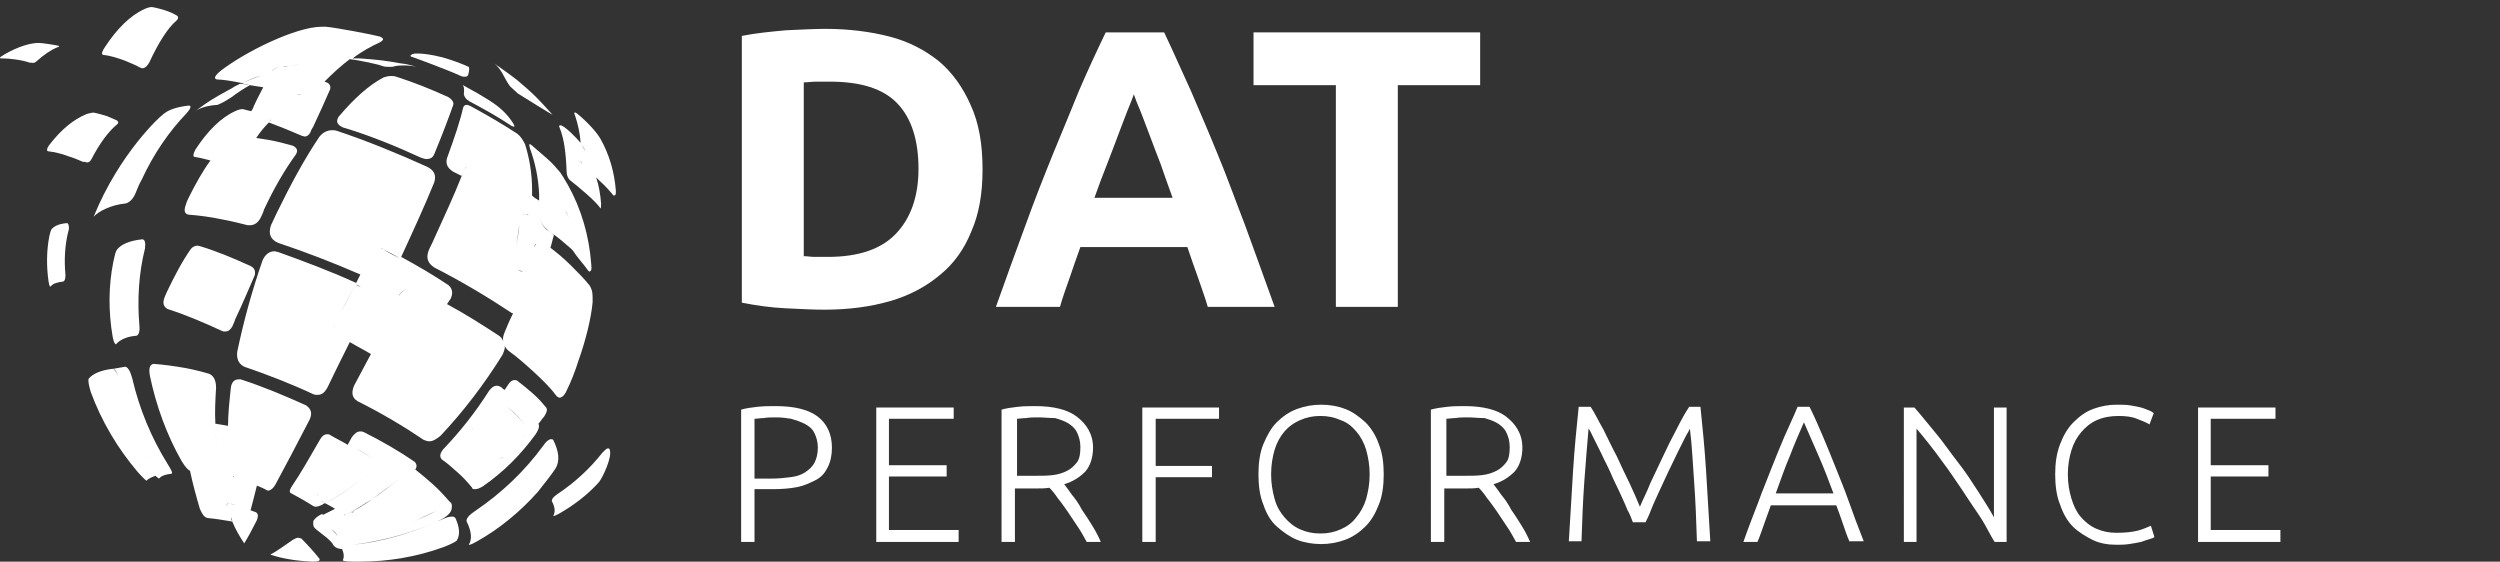 <?xml version="1.0" encoding="utf-8"?>
<!-- Generator: Adobe Illustrator 21.1.0, SVG Export Plug-In . SVG Version: 6.00 Build 0)  -->
<svg version="1.1" id="Layer_1" xmlns="http://www.w3.org/2000/svg" xmlns:xlink="http://www.w3.org/1999/xlink" x="0px" y="0px"
	 viewBox="0 0 355.2 79.8" style="enable-background:new 0 0 355.2 79.8;" xml:space="preserve">
<rect x="0" y="0" width="355.2" height="79.8" fill="#333333" stroke="none"/>
<style type="text/css">
	.st0{fill:#FFFFFF;}
</style>
<g>
	<path class="st0" d="M72.5,12.3l1.1,1c0.8,0.5,4.8,3,4.9,3c-1.8-2-2.6-2.9-5-4.9c-1.4-1.1-2.9-2.1-3.3-2.4
		C71.3,9.8,71.7,11.3,72.5,12.3z"/>
	<path class="st0" d="M66.7,14.4c2.1,1.1,4.2,2.3,6,3.5c0.1,0,0.2,0.1,0.3,0.1c0,0,0.1,0,0.1-0.1l-0.2-0.4c-0.7-1.1-1.6-2-2.6-2.7
		c0,0-1-0.8-4.7-2.8c0.3,0.1,0.4,0.6,0.3,1.4C66,13.8,66.2,14.1,66.7,14.4z"/>
	<path class="st0" d="M58.6,8.1c0,0,4.7,1.7,6.9,2.7c0.2,0.1,0.4,0.1,0.6,0.1c0.2,0,0.3-0.1,0.4-0.2c0.2-0.7,0.2-1.1,0.1-1.2
		c-0.2-0.1-1.6-0.7-2.9-1.1c-0.8-0.3-3-0.8-4.4-0.8c-0.3,0-0.5,0-0.7,0.1C58.1,7.9,58.4,8.1,58.6,8.1z"/>
	<path class="st0" d="M83.6,38.5l0.2,0.1c0.2-0.2,0.3-0.2,0.2-1.1c-0.3-4-1.4-7.8-3.3-11.2c-0.5-0.9-0.9-1.5-1.1-1.8
		c-0.5-0.6-1.1-1.3-1.9-2c-0.7-0.6-1.4-1.2-2.2-1.9c-0.1-0.1-0.2-0.1-0.2-0.1c0,0-0.1,0-0.1,0c0,0.2,0,0.2,0.1,0.6
		c0.7,1.9,1.2,4.1,1.3,6.5l0,0c0,0.3,0,0.6,0,0.9c0.5,0.3,1,0.7,1.5,1c0.6,0.5,0.9,1.1,0.9,1.8c0-0.7-0.3-1.3-0.9-1.8
		c-0.5-0.3-1-0.7-1.5-1c-0.3-0.2-0.7-0.4-1-0.7c0,0,0,0,0,0c-0.2-0.1-0.5-0.3-0.7-0.4c0.2,0.1,0.5,0.3,0.7,0.4c0-0.3,0-0.5,0-0.8
		l0,0c0-2.4-0.4-4.6-1-6.5c-0.3-0.6-0.6-1.1-1.1-1.5c-2-1.3-4.2-2.6-6.6-3.9c-0.2-0.1-0.4-0.2-0.6-0.2c-0.2,0-0.4,0.1-0.5,0.4
		c-0.4,1.8-1.2,4.2-2.3,7.2c-0.2,0.8,0.1,1.4,0.9,1.9c0.4,0.2,0.8,0.4,1.2,0.6c0-0.1,0.1-0.2,0.1-0.2c0,0.1-0.1,0.2-0.1,0.2
		c2.3,1.2,4.5,2.5,6.6,3.8c-2.1-1.3-4.3-2.6-6.6-3.8c-1.1,2.8-2.5,5.8-4,9.1c-0.2,0.5-0.5,1-0.7,1.5c-0.4,1.1-0.1,1.8,0.8,2.4
		c3.9,2,7.6,4.2,10.9,6.4c0.1,0.1,0.2,0.1,0.3,0.1c0.1-0.3,0.2-0.5,0.3-0.8c-0.1,0.3-0.2,0.5-0.3,0.8l0,0c-0.4,0.8-0.8,1.7-1.2,2.7
		c-0.2,0.5-0.3,0.9-0.2,1.3c0,0.1,0,0.2,0.1,0.3c0-0.1,0-0.2-0.1-0.3c-0.1-0.3-0.3-0.6-0.6-0.8c-2.3-1.5-4.8-3.1-7.4-4.5
		c0.2-0.2,0.3-0.5,0.5-0.7c0.4-0.8,0.3-1.5-0.3-2c-2.1-1.4-4.3-2.7-6.7-4c1.8-3.9,3.4-7.4,4.7-10.6c0.3-1,0-1.7-1-2.2
		c-4.2-1.9-8.6-3.7-12.8-5.1c-0.3-0.1-0.5-0.1-0.7-0.1c-0.7,0-1.3,0.3-1.8,0.9c-2.1,3.1-4.1,6.8-6.1,10.9c-0.3,0.6-0.5,1.1-0.8,1.7
		c-0.4,1.2-0.1,2,1,2.5c3.9,1.3,7.8,2.8,11.7,4.5l0,0c0,0,0,0,0,0l0,0c0,0,0,0,0,0c0.6,0.3,1.1,0.5,1.7,0.8
		c-0.6-0.3-1.1-0.5-1.7-0.8c-0.2,0.4-0.4,0.8-0.6,1.2l0,0c-1,2-2,3.9-3,5.7c-0.3,0.8-0.2,1.3,0.4,1.7c-0.6-0.4-0.7-1-0.4-1.7
		c1-1.8,2-3.8,3-5.7c-3.7-1.7-7.5-3.1-11.1-4.4c-0.2,0-0.3-0.1-0.5-0.1c-0.7,0-1.3,0.4-1.7,1.3c-1.5,4.3-2.7,8.7-3.6,13
		c-0.1,1,0.2,1.7,1,2.1c3.2,1.1,6.6,2.4,9.8,3.9c0.2,0.1,0.4,0.1,0.6,0.1c0.6,0,1-0.3,1.4-1c1-2.1,2.1-4.3,3.2-6.5
		c1,0.6,2,1.1,3,1.7c0,0,0,0,0,0c0.3,0.2,0.5,0.3,0.8,0.5c-0.3-0.2-0.5-0.3-0.8-0.5c-0.8,1.5-1.6,3-2.4,4.5c-0.4,1-0.3,1.7,0.5,2.2
		c3.4,1.7,6.6,3.6,9.4,5.5c0.3,0.1,0.5,0.2,0.8,0.2c0.5,0,1-0.3,1.6-0.8c3.2-3.4,6.2-7.3,8.8-11.5c0.2-0.5,0.4-0.9,0.3-1.3
		c0.1,0.3,0.3,0.5,0.5,0.7c1.4,1,2.6,2.1,3.7,3.1c1.3,1.2,2.4,2.3,3.2,3.4c0.1,0.1,0.3,0.2,0.4,0.2c0.3,0,0.7-0.3,1-1
		c0.6-1.2,1.2-2.7,1.7-4.3c-0.2-0.2-0.4-0.3-0.5-0.4c0.1,0.1,0.3,0.3,0.5,0.4c1-2.8,1.8-6,2-8.3c0-0.6,0-1.2-0.1-1.6l0,0
		c-0.1-0.3-0.2-0.5-0.3-0.7c-0.7-0.9-1.7-1.9-2.7-2.9c-0.1,0.5-0.2,1.1-0.3,1.6c0.1-0.5,0.2-1.1,0.3-1.6c-1-1-2.1-1.9-2.9-2.5
		c-0.2,0.8-0.5,1.6-0.8,2.5c0.3-0.8,0.6-1.6,0.8-2.5c0.2-0.6,0.3-1.2,0.5-1.8c-0.4-0.3-0.7-0.6-1.1-0.8c-0.6-0.6-0.9-1.3-0.9-2.2
		c0,0.9,0.3,1.6,1,2.2c0.4,0.3,0.7,0.6,1.1,0.8c0.8,0.6,1.6,1.3,2.3,1.9c0.1,0.1,0.2,0.2,0.3,0.3v0C82.1,36.7,83,37.6,83.6,38.5z
		 M53.9,40.3c0.4,0,0.7-0.1,1.1-0.4C54.6,40.2,54.3,40.3,53.9,40.3c-0.2,0-0.5,0-0.7-0.1C53.4,40.3,53.7,40.3,53.9,40.3z M56.8,36.7
		L56.8,36.7c-0.8-0.4-1.6-0.8-2.4-1.3c-0.1,0-0.2-0.1-0.3-0.1c0.1,0,0.2,0,0.3,0.1C55.2,35.8,56,36.2,56.8,36.7z M52.1,43.2
		c0.4-1.1,0.1-1.8-0.8-2.4c-0.3-0.1-0.5-0.2-0.8-0.4c0.3,0.1,0.5,0.2,0.8,0.4C52.2,41.4,52.5,42.1,52.1,43.2z M56.6,42.1
		c0.4-0.7,1-1.1,1.7-1.1c0.1,0,0.3,0,0.4,0c-0.1,0-0.3,0-0.4,0C57.6,41,57.1,41.4,56.6,42.1c-0.6,1.3-1.2,2.5-1.9,3.7
		C55.4,44.6,56,43.4,56.6,42.1z M55.7,52.3c-0.2,0-0.4-0.1-0.6-0.1l0,0C55.3,52.2,55.5,52.3,55.7,52.3c0.4,0,0.8-0.2,1.2-0.6
		c0.4-0.4,0.8-0.9,1.2-1.4c-0.4,0.5-0.8,0.9-1.2,1.4C56.5,52.1,56.1,52.3,55.7,52.3z M81,49.7c-0.1,0.5,0.1,0.8,0.4,1.2c0,0,0,0,0,0
		C81.1,50.5,80.9,50.1,81,49.7z M75.8,35.3c0.1-0.3,0.2-0.6,0.4-0.7C76.1,34.8,75.9,35,75.8,35.3c-0.2,0.8-0.4,1.6-0.6,2.5
		C75.5,37,75.7,36.2,75.8,35.3z M73.6,38.3c0.2,0.1,0.4,0.2,0.7,0.3C74.1,38.6,73.8,38.5,73.6,38.3c-0.3-0.2-0.5-0.4-0.6-0.7
		C73.1,38,73.3,38.2,73.6,38.3z M73.1,36.1c0-0.2,0.1-0.4,0.1-0.6c0.3-1.2,0.4-2.4,0.6-3.6c-0.1,1.2-0.3,2.3-0.6,3.6
		C73.2,35.7,73.1,35.9,73.1,36.1z M74.1,30.3c0.2,0.1,0.5,0.2,0.6,0.2c0.1,0,0.3-0.1,0.4-0.1c-0.1,0.1-0.2,0.1-0.4,0.1
		C74.5,30.5,74.3,30.4,74.1,30.3L74.1,30.3z M74.1,27.1L74.1,27.1L74.1,27.1c0,0.1-0.1,0.3-0.1,0.4C74,27.4,74.1,27.2,74.1,27.1
		c-0.8-0.5-1.6-1-2.5-1.4C72.5,26.1,73.3,26.6,74.1,27.1z M66,24c0.1-0.1,0.2-0.3,0.3-0.4C66.2,23.8,66.1,23.9,66,24z M74,30.2
		L74,30.2C74,30.3,74,30.3,74,30.2C74,30.3,74,30.3,74,30.2C74,30.2,74,30.2,74,30.2L74,30.2z M73.2,44.9
		C73.2,44.9,73.2,44.9,73.2,44.9L73.2,44.9C73.2,44.9,73.2,44.9,73.2,44.9z M73.7,44.8c0.3-0.1,0.6-0.4,0.8-0.8
		c0.2-0.4,0.4-0.9,0.6-1.3c-0.2,0.4-0.4,0.9-0.6,1.3C74.3,44.3,74,44.6,73.7,44.8z M78.6,41.1c0.3,0.2,0.6,0.4,0.8,0.6
		C79.2,41.5,78.9,41.3,78.6,41.1z M76.8,34.5c-0.1,0-0.2,0-0.2,0l0,0C76.7,34.5,76.7,34.5,76.8,34.5z M76.4,34.5
		C76.4,34.5,76.4,34.5,76.4,34.5C76.4,34.5,76.4,34.5,76.4,34.5z M80.3,30c-0.6-0.5-1.3-1-2.1-1.5C79,29.1,79.7,29.6,80.3,30
		c0.2,0.2,0.4,0.6,0.5,1C80.7,30.6,80.5,30.3,80.3,30z M80.8,31.1C80.8,31.1,80.8,31.1,80.8,31.1C80.8,31.1,80.8,31.1,80.8,31.1z
		 M81,33c0,0.5,0,0.9,0,1.4C81.1,33.9,81.1,33.4,81,33z"/>
	<path class="st0" d="M87.5,27.1c-0.2-2.6-0.9-5.1-2.2-7.4c-0.8-1.4-2.9-3.3-3.5-3.7C81.8,16,81.8,16,81.7,16c0,0,0,0-0.1,0
		c0,0.2,0,0.2,0.1,0.4c0.4,1.2,0.7,2.5,0.8,3.9c0,0.3,0,0.7,0,1.1c0-0.4,0-0.7,0-1.1c-0.5-0.6-2.3-2.5-2.9-2.5c0,0,0,0,0,0
		c-0.6,0.1,0.7,0.4,0.9,6.5c0,0.6,0.2,1.1,0.6,1.4c0.8,0.6,3.7,3,4.2,3.9c0,0,0,0,0,0c0.1,0,0.1-0.3,0.1-0.7
		c-0.1-1.3-0.3-2.5-0.7-3.7c-0.4-1.3-0.9-2.5-1.5-3.7c-0.3-0.5-0.5-0.8-0.6-1c0.1,0.2,0.4,0.5,0.6,1c0.6,1.2,1.1,2.4,1.5,3.7
		c0.2,0.2,0.3,0.3,0.5,0.5c0.8,0.7,1.4,1.4,1.9,2l0.1,0.1C87.5,27.7,87.5,27.7,87.5,27.1z M82.7,23.4c-0.1-0.2-0.2-0.4-0.2-0.6
		C82.6,23,82.6,23.2,82.7,23.4z M82.5,21.7c0,0.3,0,0.5,0,0.8c0,0,0,0,0,0C82.5,22.2,82.5,21.9,82.5,21.7z"/>
	<path class="st0" d="M59.8,22.4c0.3,0.1,0.6,0.2,0.8,0.2c0.5,0,0.9-0.2,1.1-0.7c1.2-2.9,2.1-5.3,2.7-7c0.1-0.4-0.2-0.8-0.7-1.1
		c-2.4-1.1-4.9-2.1-7.4-2.9c-0.3-0.1-0.5-0.1-0.8-0.1c-0.3,0-0.7,0.1-1,0.2c-2.1,1.1-4.2,3-6.4,5.6c-0.4,0.7-0.2,1.1,0.6,1.5
		C52.4,19.2,56.1,20.7,59.8,22.4z"/>
	<path class="st0" d="M67.1,69.4c0.1,0.1,0.2,0.1,0.4,0.1c0.3,0,0.6-0.1,1.1-0.4c2.9-2,5.4-4.5,7.5-7.4c0.4-0.6,0.6-1.1,0.4-1.5
		c-0.6,0.7-1.2,1.4-1.8,2c0.6-0.6,1.2-1.3,1.8-2c0.3-0.3,0.5-0.7,0.8-1c0.4-0.6,0.5-1,0.3-1.3c-0.5-0.6-1.1-1.3-1.9-2
		c-0.7-0.6-1.4-1.2-2.2-1.8c-0.1-0.1-0.3-0.1-0.4-0.1c-0.3,0-0.6,0.2-0.8,0.5c-0.2,0.3-0.4,0.6-0.6,0.9c0.4,0.3,0.8,0.7,1.2,1
		c-0.4-0.3-0.8-0.7-1.2-1c-0.3,0.4-0.6,0.8-0.9,1.2c-1.1,1.5-2.3,2.9-3.6,4.2c0,0.1-0.1,0.1-0.1,0.1c0,0,0.1-0.1,0.1-0.1
		c1.3-1.3,2.5-2.7,3.6-4.2c-0.2-0.2-0.4-0.3-0.6-0.5c0.2,0.2,0.4,0.3,0.6,0.5c0.3-0.4,0.6-0.8,0.9-1.2c-0.2-0.1-0.3-0.2-0.5-0.4
		c-0.2-0.1-0.4-0.2-0.6-0.2c-0.4,0-0.7,0.2-1.1,0.7c0,0,0,0,0,0c0,0,0,0,0,0c-1.9,3-4.1,5.8-6.5,8.3c-0.5,0.6-0.6,1.1-0.2,1.5
		c0.9,0.6,1.6,1.3,2.3,1.9c0.8,0.7,1.4,1.4,1.9,2C67.1,69.3,67.1,69.3,67.1,69.4z M74.6,60.4c0.2,0.4,0.1,1-0.4,1.7
		C74.7,61.4,74.9,60.8,74.6,60.4c-0.6-0.8-1.5-1.7-2.5-2.6C73.2,58.7,74,59.6,74.6,60.4z M71.6,64.9c-0.3,0.2-0.6,0.3-0.8,0.3
		C71,65.2,71.2,65.1,71.6,64.9z M66.9,61.7c0,0.1,0.1,0.2,0.2,0.2C67,61.9,67,61.8,66.9,61.7z"/>
	<path class="st0" d="M78.6,62.5c-0.1-0.1-0.2-0.1-0.3-0.1c-0.3,0-0.7,0.3-1.1,0.9c-2.7,3.7-6,6.8-9.7,9.3c-0.9,0.6-1.3,1.1-1.2,1.5
		c0.7,1.4,0.8,2.5,0.3,3.3c0,0,0.1,0,0.1,0c0.1,0,0.4-0.1,1.1-0.5c3.2-1.8,6.1-4.2,8.6-7c0.7-0.9,2-2.5,2.5-3.3
		C79.6,65.5,79.4,64.1,78.6,62.5z"/>
	<path class="st0" d="M86.4,63.7c-0.2,0-0.4,0.2-0.8,0.6c-1.8,2.3-4,4.3-6.4,5.9c-0.6,0.4-0.8,0.7-0.8,1c0.5,0.9,0.5,1.6,0.2,2.1
		c0,0,0.1,0,0.1,0c0.1,0,0.3-0.1,0.7-0.3c2.1-1.2,4.1-2.7,5.7-4.5c0.5-0.6,2-3.7,1.5-4.7C86.5,63.7,86.4,63.7,86.4,63.7z"/>
	<path class="st0" d="M14.7,7.8c0.9,0.1,1.9,0.4,3,0.8c0.7,0.3,1.5,0.6,2.2,1c0.1,0,0.2,0.1,0.3,0.1c0.4,0,0.7-0.3,1-0.8
		c1.3-2.8,2.6-4.9,3.9-6c0.4-0.4,0.1-0.7,0-0.7C24,1.5,22.2,1.1,21.6,1c0,0,0,0,0,0c-0.3,0-0.7,0.1-1.1,0.3c-2,0.9-3.9,2.8-5.6,5.4
		C14.3,7.6,14.5,7.8,14.7,7.8z"/>
	<path class="st0" d="M13,22.6c1.2-2.3,2.4-3.9,3.6-4.9c0.4-0.3,0.1-0.5,0-0.6c-0.5-0.2-0.9-0.4-1.4-0.6c-0.7-0.2-1.3-0.4-1.9-0.5
		c0,0,0,0,0,0c-0.3,0-0.6,0.1-1,0.2c-1.9,0.8-3.6,2.2-5.3,4.4c-0.5,0.7-0.3,0.9-0.1,0.9c0.8,0.1,1.8,0.3,2.8,0.7
		c0.7,0.2,1.4,0.5,2.1,0.8c0.1,0,0.2,0,0.3,0C12.5,23.2,12.8,23,13,22.6z"/>
	<path class="st0" d="M8.3,6.5C7.9,6.4,6,6.1,5.5,6.1c-1.7,0-3.9,1-5.3,1.9C-0.1,8.2,0,8.3,0.1,8.3c0,0,0,0,0,0c0.1,0,0.2,0,0.3,0
		c0.9,0,2.7,0.2,3.8,0.6c0.1,0,0.2,0,0.2,0C4.8,9,5,8.9,5.2,8.7c1-0.9,2-1.6,3-2C8.6,6.6,8.3,6.5,8.3,6.5z"/>
	<path class="st0" d="M35.6,37.8c-2.4-1.1-4.8-2.1-7.1-2.8c-0.1,0-0.3-0.1-0.4-0.1c-0.4,0-0.8,0.2-1,0.5c-1.2,1.7-2.3,3.8-3.4,6.1
		c-0.1,0.3-0.3,0.6-0.4,1c-0.2,0.7,0,1.1,0.5,1.4c2.5,0.8,5.1,1.9,7.7,3.1c0.2,0.1,0.3,0.1,0.5,0.1c0.4,0,0.7-0.2,1-0.7
		c0.1-0.3,0.3-0.6,0.4-1c1.1-2.3,2-4.5,2.8-6.3C36.3,38.5,36.2,38.1,35.6,37.8z"/>
	<path class="st0" d="M64.2,73.4c-0.3,0-0.8,0.1-1.4,0.4c-0.2,0.1-0.5,0.2-0.7,0.3c-3.8,1.7-7.9,2.9-12,3.3
		c-1.1,0.1-1.4,0.3-1.6,0.4c0,0,0,0,0,0c0.1-0.1,0.4-0.2,1.6-0.4c4.1-0.5,8.2-1.6,12-3.3c0.2-0.1,0.4-0.2,0.6-0.3l0,0l0,0
		c0.4-0.2,0.8-0.5,1-0.7c0.3-0.3,0.5-0.6,0.5-1.1c0-0.2,0-0.4-0.1-0.5l0-0.1L64,71.4c-0.7-0.8-1.5-1.7-2.5-2.6
		c-0.8-0.7-1.6-1.4-2.5-2.1c0.3-0.4,0.2-0.8-0.1-1.1c-2.2-1.5-4.6-2.9-7.2-4.2c-0.2-0.1-0.3-0.1-0.5-0.1c-0.5,0-0.8,0.3-1.2,0.8
		c-0.2,0.4-0.4,0.7-0.6,1.1l0,0c-1.5,2.6-2.9,4.9-4.1,6.8c-0.1,0.1-0.1,0.3-0.2,0.4c0-0.1,0.1-0.2,0.2-0.4c1.3-1.9,2.6-4.2,4.1-6.8
		c-0.8-0.5-1.7-0.9-2.5-1.4c-0.1-0.1-0.3-0.1-0.4-0.1c-0.4,0-0.7,0.2-1,0.7c-1.5,2.6-2.8,4.9-4.1,6.8c-0.3,0.5-0.3,0.8,0,0.9
		c1.1,0.6,2.2,1.2,3.1,1.8c0.1,0,0.2,0.1,0.3,0.1c0.3,0,0.6-0.1,1-0.3c0.1-0.1,0.3-0.2,0.4-0.2c-0.2-0.1-0.4-0.2-0.7-0.4
		c0.2,0.1,0.4,0.2,0.7,0.4c2.3-1.2,4.5-2.8,6.7-4.7c0.2-0.3,0.4-0.5,0.4-0.7c0,0.2-0.2,0.4-0.4,0.7c-2.2,1.9-4.5,3.6-6.7,4.7
		c0.5,0.3,1,0.5,1.4,0.8c0,0,0,0,0,0c0.4,0.3,0.9,0.5,1.3,0.8c0.1,0,0.1,0,0.2,0.1c1.3-0.7,2.5-1.5,3.8-2.3c1.2-0.9,2.5-1.8,3.7-2.8
		c0.5-0.3,0.8-0.4,1-0.4c0,0,0,0,0,0l0.3,0.1l-0.3-0.1c0,0,0,0,0,0c-0.2,0-0.5,0.1-1,0.4c-1.2,1-2.5,2-3.7,2.8
		c-1.2,0.9-2.5,1.6-3.8,2.3h0c-0.1,0.1-0.2,0.1-0.3,0.2c0.1-0.1,0.2-0.1,0.3-0.2c-0.1,0-0.1,0-0.2-0.1c-0.4-0.3-0.8-0.5-1.3-0.8
		c-0.6,0.3-1.2,0.6-1.8,0.9l0.3,0.7L45.8,73c-0.6,0.3-0.9,0.5-1.2,0.9c-0.1,0.1-0.1,0.3-0.1,0.5c0,0.3,0.1,0.5,0.2,0.6l0.1,0.1
		l0.1,0.1c0.5,0.4,1,0.8,1.4,1.1l0,0c0.5,0.4,0.9,0.8,1.1,1.2l0.1,0.1l0.1,0.1c0.3,0.2,0.6,0.3,1,0.3l0,0c0,0,0,0,0,0
		c0.3,0.7,0.3,1.2,0.1,1.6c0.1,0.1,0.3,0.2,1.6,0.2c0.3,0,0.6,0,0.8,0c4.1,0,8.2-0.7,12-2.1c1-0.4,1.6-0.7,1.8-0.9
		c0.5-0.8,0.4-1.9-0.2-3.2C64.5,73.4,64.4,73.4,64.2,73.4z M58.6,75.6c-2.2,0.8-4.5,1.5-6.8,1.9C54.1,77.1,56.3,76.5,58.6,75.6z
		 M62,72.6c-1.2,0.6-2.3,1.1-3.5,1.6C59.7,73.7,60.8,73.1,62,72.6c0.3-0.2,0.6-0.4,0.7-0.5l0,0l0,0C62.6,72.2,62.3,72.4,62,72.6z
		 M62.7,72L62.7,72c-0.6-0.7-1.3-1.4-2.2-2.2C61.4,70.6,62.1,71.3,62.7,72z M58.7,66.9C58.7,67,58.7,67,58.7,66.9
		C58.7,67,58.7,67,58.7,66.9C58.7,67,58.7,67,58.7,66.9z M50.6,63.7c0.9,0.5,1.7,1,2.5,1.6c0.1,0.1,0.2,0.2,0.2,0.3
		c0-0.1-0.1-0.2-0.2-0.3C52.3,64.7,51.4,64.2,50.6,63.7z M55.6,66.8L55.6,66.8L55.6,66.8L55.6,66.8L55.6,66.8z M57.5,66
		c0.4,0,0.7,0.1,1,0.3C58.2,66.1,57.9,66,57.5,66z M57.9,67.6L57.9,67.6c0.6,0.5,1.2,1,1.8,1.5C59.2,68.6,58.6,68.1,57.9,67.6
		c-2.5,2.1-5.1,3.9-7.6,5.1c-0.1,0.1-0.2,0.1-0.4,0.1c0.1,0,0.2-0.1,0.4-0.1C52.9,71.5,55.5,69.7,57.9,67.6z M49.4,73
		c0,0-0.1,0-0.2,0h0C49.3,73,49.3,73,49.4,73z M48.8,76.5C48.8,76.5,48.8,76.5,48.8,76.5L48.8,76.5C48.8,76.5,48.8,76.5,48.8,76.5z
		 M48.8,76.5c-0.1,0-0.2,0-0.3,0C48.6,76.5,48.7,76.5,48.8,76.5L48.8,76.5z M46.2,74.4c0.3,0.3,0.6,0.5,0.9,0.8v0
		C46.9,75,46.6,74.7,46.2,74.4z M47.1,75.2c0.4,0.3,0.7,0.6,0.9,1C47.8,75.9,47.5,75.6,47.1,75.2z M49.5,77.9c-0.3,0-0.5,0-0.7,0
		C49,77.9,49.2,77.9,49.5,77.9z"/>
	<path class="st0" d="M39.1,68.9c1.4-2.6,3.1-5.8,4.9-9.3c0.4-0.9,0.2-1.5-0.5-2c-3.1-1.4-6.2-2.7-9.3-3.7c-0.1,0-0.2,0-0.3,0
		c-0.6,0-1,0.4-1.1,1.2c-0.2,1.9-0.4,3.7-0.4,5.4c1.4,0.2,2.7,0.5,4.1,0.7c-1.4-0.3-2.7-0.5-4.1-0.7v0c-0.6-0.1-1.2-0.2-1.8-0.3
		c0,1.1,0.1,2.1,0.2,3.2c-0.1-1-0.2-2.1-0.2-3.2c-0.8-0.1-1.6-0.2-2.4-0.3c0.8,0.1,1.6,0.2,2.4,0.3c-0.1-1.7,0-3.4,0.1-5.1
		c0-1-0.3-1.7-1-2c-1.1-0.3-2.2-0.6-3.3-0.8c-1.7-0.3-3.2-0.5-4.6-0.6c-0.5,0.1-0.7,0.6-0.5,1.7c0.9,4.3,2.4,8.4,4.5,12.1
		c0.6,1,1,1.3,1.2,1.4c-0.1-0.6-0.2-1.3-0.3-1.9c0.1,0.7,0.2,1.3,0.3,1.9c0,0,0,0,0,0c0,0,0,0,0,0c0.4,1.9,0.9,3.7,1.4,5.4
		c0.3,0.7,0.6,1.2,1.1,1.3c1.1,0.1,2.3,0.3,3.5,0.5c-0.1-0.2-0.2-0.4-0.2-0.6c0.1,0.2,0.2,0.4,0.2,0.6c0.1,0,0.1,0,0.2,0
		c-0.1,0-0.1,0-0.2,0c0.5,1.2,1.1,2.2,1.7,3.1c0.5-0.8,1.1-1.9,1.8-3.3c0.1-0.3,0.3-0.8-0.1-1.1c-0.3-0.1-0.5-0.2-0.8-0.3
		c-0.3-0.1-0.7-0.2-1-0.3c0.3,0.1,0.7,0.2,1,0.3c0.3-1.1,0.6-2.3,0.9-3.5c0,0,0,0,0,0c0.5-1.8,0.9-3.7,1.4-5.8c0.1-0.4,0-0.7-0.1-1
		c0.1,0.3,0.1,0.6,0.1,1c-0.5,2-1,4-1.4,5.8c0.5,0.2,1,0.4,1.5,0.7c0.1,0,0.1,0,0.2,0C38.5,69.6,38.8,69.4,39.1,68.9z M32.4,63.5
		c0,1,0.1,1.9,0.2,2.8c0,0,0,0.1,0,0.1c0,0,0-0.1,0-0.1C32.5,65.4,32.4,64.5,32.4,63.5z M31.2,67.4C31.2,67.4,31.2,67.4,31.2,67.4
		C31.2,67.4,31.2,67.4,31.2,67.4z M26.7,60c-0.1,0-0.1,0-0.2,0.1C26.6,60,26.6,60,26.7,60z M26,61.4c0-0.2,0-0.3,0-0.4
		C26,61.1,26,61.2,26,61.4c0.1,0.7,0.2,1.4,0.3,2.1C26.2,62.8,26.1,62.1,26,61.4z M32.5,71.5C32.5,71.5,32.5,71.5,32.5,71.5
		c-0.2,0-0.3,0.2-0.3,0.6C32.2,71.7,32.2,71.5,32.5,71.5C32.5,71.5,32.5,71.5,32.5,71.5c0.4,0.1,0.8,0.2,1.1,0.3
		C33.2,71.7,32.8,71.6,32.5,71.5z M33.3,67.8c-0.1,0-0.2-0.1-0.2-0.2C33.2,67.7,33.2,67.7,33.3,67.8c0.5,0.2,1,0.3,1.5,0.5
		C34.3,68.1,33.8,67.9,33.3,67.8z M37.4,61.6C37.4,61.6,37.5,61.6,37.4,61.6C37.5,61.6,37.4,61.6,37.4,61.6z"/>
	<path class="st0" d="M32.9,13.8c0.8-0.6,1.7-1.2,2.6-1.7c-0.5-0.1-1-0.2-1.4-0.2c-0.3,0.2-0.7,0.3-1.1,0.6c-3.1,1.7-3.2,1.8-5,3.1
		l-0.6,0.4c0.8-0.6,1.9-1,3.5-1.1C31.4,14.7,32,14.4,32.9,13.8z"/>
	<path class="st0" d="M35.5,12.1c0.6,0.1,1.3,0.2,1.9,0.3c2.1,0.4,4.1,0.8,4.8,1c0.2,0,0.5,0.1,0.7,0.1c0.5,0,1-0.1,1.4-0.4
		c-0.4,0.2-0.9,0.4-1.4,0.4c-0.2,0-0.4,0-0.7-0.1c-0.7-0.2-2.7-0.6-4.8-1c-0.4,0.8-0.9,1.7-1.3,2.6c-0.1,0.3-0.2,0.5-0.4,0.8
		c0,0,0,0,0,0c0.1,0,0.3,0.1,0.4,0.1c-0.1,0-0.3-0.1-0.4-0.1c-0.4-0.1-0.9-0.2-1.2-0.3c0,0,0,0,0,0c-0.3,0-0.7,0.1-1.1,0.3
		c-2,0.9-3.9,2.8-5.6,5.4c-0.5,0.9-0.3,1.1-0.1,1.1c0.7,0.1,1.4,0.3,2.2,0.5c0.7-0.9,1.4-1.8,2.1-2.6l0,0c-0.7,0.8-1.4,1.7-2.1,2.6
		c0,0,0,0,0,0c-1.1,1.5-2.1,3.3-3,5.1c-0.2,0.4-0.4,0.8-0.5,1.2c-0.3,0.8-0.2,1.3,0.4,1.4c1.4,0.1,3,0.3,4.9,0.7
		c1.1,0.2,2.3,0.5,3.5,0.8c0.1,0,0.2,0,0.3,0c0.6,0,1.1-0.3,1.5-1c0.2-0.4,0.4-0.8,0.5-1.2c1.4-3,2.9-5.6,4.5-7.8
		c0.4-0.6,0.2-1-0.4-1.3c-1.1-0.3-2.2-0.6-3.3-0.8c-0.7-0.1-1.3-0.2-1.9-0.3c-0.7,1-1.3,2.2-2,3.7c0.7-1.4,1.3-2.7,2-3.7
		c-0.7-0.1-1.3-0.2-2-0.2c0.6,0.1,1.3,0.1,2,0.2c0.6-0.9,1.2-1.6,1.8-2.2c0,0,0,0,0.1-0.1c0.1-0.2,0.2-0.3,0.2-0.4
		c0,0.1,0,0.2-0.2,0.4c0,0,0,0-0.1,0.1c1.6,0.6,3.1,1.2,4.7,1.9c0.1,0,0.3,0.1,0.4,0.1c0.3,0,0.6-0.2,0.8-0.6
		c0.1-0.3,0.2-0.5,0.4-0.8c0.9-1.9,1.7-3.7,2.4-5.3c0.1-0.4,0-0.8-0.5-1c-0.1,0-0.2-0.1-0.3-0.1c-0.1,0.1-0.2,0.2-0.3,0.3
		c0.1-0.1,0.2-0.2,0.3-0.3c1.2-1.2,2.4-2.3,3.6-3.2c-0.4,0-0.7-0.1-1.1-0.1c0.3,0,0.7,0.1,1.1,0.1c0.7,0.1,1.4,0.2,2.3,0.4
		c0.8,0.2,1.6,0.3,2.4,0.6c0.3,0.1,0.6,0.1,1,0.1c0.2,0,0.5,0,0.7-0.1c0.5-0.1,0.9-0.1,1.4-0.1c0.7,0,1.4,0.1,2.1,0.3l-0.4-0.1
		c-1.4-0.4-1.5-0.4-2.3-0.5c-2.2-0.4-3.1-0.5-5.7-0.7l-0.6,0c-0.1,0-0.3,0-0.4,0c0,0-0.1,0-0.1,0c1.3-1,2.6-1.7,3.9-2.3
		c0.9-0.5,0.1-0.7,0-0.8c-1.1-0.3-6.4-1.3-7.7-1.4c-0.2,0-0.4,0-0.6,0c-3.6,0-10.8,3.5-14.4,6.3c-1.2,1-0.7,1.2-0.3,1.2
		c0.6,0,1.9,0.2,3.4,0.5c0.9-0.4,1.5-0.7,2.7-1.1c-1.2,0.5-1.8,0.7-2.7,1.1C34.5,11.9,35,12,35.5,12.1
		C35.5,12.1,35.5,12.1,35.5,12.1z M32.7,19.7c-0.3,0.1-0.5,0.3-0.8,0.6C32.2,20,32.5,19.8,32.7,19.7z M32.4,24.1
		c0.1,0.1,0.3,0.1,0.4,0.2c0.1,0,0.1,0,0.2,0c-0.1,0-0.1,0-0.2,0C32.7,24.2,32.6,24.1,32.4,24.1z M34.1,23.5
		C34.1,23.5,34.1,23.6,34.1,23.5C34.1,23.6,34.1,23.5,34.1,23.5L34.1,23.5z M49.2,8.3c0.1,0,0.2,0,0.3,0C49.4,8.3,49.3,8.3,49.2,8.3
		c-0.4,0-0.6,0-0.8,0C48.6,8.3,48.8,8.3,49.2,8.3z M39.6,10.1c-0.4,0.1-0.7,0.3-1.1,0.4c0,0,0,0,0,0l0,0c0,0,0,0,0,0
		c-0.4,0.2-0.8,0.4-1.2,0.6c0.4-0.2,0.8-0.4,1.2-0.6c0.1-0.2,0.2-0.3,0.3-0.5c-0.1,0.2-0.2,0.3-0.3,0.5
		C38.9,10.4,39.2,10.2,39.6,10.1z M41.5,9.4c0.3-0.1,0.7-0.2,1-0.3C42.2,9.2,41.9,9.3,41.5,9.4z M44.3,8.7c-0.1,0-0.2,0-0.3,0
		C44.1,8.7,44.2,8.7,44.3,8.7C44.3,8.7,44.3,8.7,44.3,8.7z M41.2,9.3c-0.4,0.1-0.7,0.2-1,0.2c0,0,0,0,0,0l0,0c0,0,0,0-0.1,0
		c0,0,0,0,0.1,0C40.5,9.4,40.9,9.4,41.2,9.3z M38.9,9.9c0.2-0.3,0.5-0.4,0.9-0.4C39.4,9.5,39.2,9.6,38.9,9.9
		C38.9,9.9,38.9,9.9,38.9,9.9L38.9,9.9L38.9,9.9c-0.1,0.1-0.2,0.1-0.3,0.1C38.7,10,38.8,9.9,38.9,9.9C38.9,9.9,38.9,9.9,38.9,9.9z"
		/>
	<path class="st0" d="M13.3,30.8c0.6-0.7,2.4-1.7,4.6-1.9c0.6-0.2,1.1-0.7,1.5-1.8c0.2-0.5,0.4-1,0.7-1.5c1.7-3.7,3.9-6.9,6.4-9.5
		c0.8-0.9,0.6-1.1,0.3-1.1c0,0,0,0,0,0c-1.7,0.2-3,0.6-3.8,1.4C22.9,16.4,17,21.7,13.3,30.8z"/>
	<path class="st0" d="M20.2,34c-1.8,0.2-3,0.7-3.6,1.5c-0.2,0.3-0.3,0.8-0.5,1.7c-0.7,3.5-0.7,7.1-0.1,10.6c0.1,0.5,0.2,0.9,0.4,1.1
		l0.1,0c0.5-0.6,1.5-1.1,2.9-1.2c0.3-0.1,0.5-0.6,0.4-1.5c-0.3-3.6-0.1-7.3,0.8-10.9C20.7,34.5,20.6,34,20.2,34z"/>
	<path class="st0" d="M9.5,31.7c-1.1,0.1-1.8,0.4-2.2,0.9c-0.1,0.2-0.2,0.5-0.3,1c-0.4,2.1-0.4,4.3-0.1,6.4C7,40.4,7,40.6,7.1,40.7
		l0.1,0C7.5,40.3,8.1,40.1,9,40c0.2-0.1,0.3-0.4,0.3-0.9c-0.2-2.2-0.1-4.4,0.5-6.6C9.8,32,9.7,31.7,9.5,31.7z"/>
	<path class="st0" d="M18.8,53.8c-0.3-1.1-0.6-1.6-1-1.7c-0.6,0.1-1.2,0.2-1.7,0.3c0.3,0.1,0.5,0.5,0.7,1.1
		c-0.2-0.6-0.5-0.9-0.7-1.1c0,0,0,0,0,0c0,0-0.1,0-0.1,0c-1.7,0.2-2.8,0.7-3.4,1.4c-0.1,0.3,0,0.9,0.3,1.9c1.5,4.1,3.8,8,6.7,11.4
		c0.3,0.3,0.9,1,1.2,1.2c0.3-0.3,0.7-0.5,1.3-0.7l0,0c0.1,0,0.1,0,0.2,0c-0.1,0-0.1,0-0.2,0c0.2,0.2,0.3,0.3,0.5,0.4
		c0.3-0.4,0.9-0.6,1.8-0.7c0.1-0.1,0.1-0.3-0.6-1.4C21.5,62.2,19.8,58.1,18.8,53.8z M15.4,52.7c-0.4,0.2-0.7,0.4-0.9,0.6
		C14.8,53.1,15.1,52.9,15.4,52.7z M14.3,53.7c0,0.3,0,0.7,0.2,1.2C14.4,54.4,14.3,54,14.3,53.7z M21.4,66.9c0.1,0.1,0.2,0.3,0.4,0.4
		C21.6,67.1,21.5,67,21.4,66.9z M22.6,67.5C22.6,67.5,22.6,67.4,22.6,67.5c0-0.3-0.2-0.6-0.6-1.3c-0.3-0.5-0.7-1.1-1-1.7
		c0.3,0.6,0.6,1.1,1,1.7C22.4,66.9,22.6,67.2,22.6,67.5C22.6,67.4,22.6,67.5,22.6,67.5z"/>
	<path class="st0" d="M42.4,76.4c-0.3,0-0.6,0.2-0.8,0.3c-1.3,0.9-2.4,1.7-3.2,2.1c1.8,0.6,3.8,0.9,6,1c0.8,0,1.1-0.1,1-0.4
		c-0.8-1-1.6-1.9-2.6-2.9C42.6,76.5,42.5,76.4,42.4,76.4z"/>
</g>
<g>
	<path class="st0" d="M110.2,57.7c2.7,0,4.7,0.5,6,1.5c1.3,1,2,2.5,2,4.4c0,1.1-0.2,2-0.6,2.8c-0.4,0.8-0.9,1.4-1.7,1.8
		s-1.6,0.8-2.6,1c-1,0.2-2.2,0.3-3.5,0.3h-2.6V77h-1.9V58.2c0.7-0.2,1.4-0.3,2.3-0.4S109.5,57.7,110.2,57.7z M110.3,59.3
		c-0.7,0-1.3,0-1.8,0.1c-0.5,0-0.9,0.1-1.3,0.1V68h2.4c1,0,1.9-0.1,2.7-0.2c0.8-0.1,1.5-0.3,2.1-0.7s1-0.8,1.3-1.3
		c0.3-0.6,0.5-1.3,0.5-2.2c0-0.8-0.2-1.5-0.5-2.1c-0.3-0.6-0.8-1-1.4-1.3c-0.6-0.3-1.2-0.5-1.9-0.7
		C111.8,59.4,111.1,59.3,110.3,59.3z"/>
	<path class="st0" d="M124.5,77V57.9h11v1.6h-9.2v6.6h8.2v1.6h-8.2v7.6h9.9V77H124.5z"/>
	<path class="st0" d="M155.3,63.6c0,1.4-0.4,2.6-1.1,3.4c-0.8,0.8-1.7,1.4-3,1.8c0.3,0.4,0.7,0.9,1.1,1.5c0.5,0.6,1,1.3,1.4,2.1
		c0.5,0.7,1,1.5,1.5,2.3c0.5,0.8,0.9,1.6,1.2,2.3h-2c-0.4-0.7-0.8-1.5-1.3-2.2s-0.9-1.4-1.4-2.1s-0.9-1.3-1.4-1.9
		c-0.4-0.6-0.8-1.1-1.2-1.5c-0.6,0.1-1.2,0.1-1.8,0.1h-3.1V77h-1.9V58.2c0.7-0.2,1.4-0.3,2.3-0.4s1.7-0.1,2.5-0.1
		c2.6,0,4.6,0.5,5.9,1.5S155.3,61.6,155.3,63.6z M147.6,59.3c-0.7,0-1.3,0-1.8,0.1c-0.5,0-1,0.1-1.3,0.1v8.1h2.6
		c0.9,0,1.7,0,2.5-0.1c0.8-0.1,1.4-0.3,2-0.6s1-0.7,1.4-1.2s0.5-1.3,0.5-2.2c0-0.8-0.2-1.5-0.5-2.1s-0.8-1-1.3-1.3
		c-0.5-0.3-1.1-0.5-1.8-0.7C149,59.4,148.3,59.3,147.6,59.3z"/>
	<path class="st0" d="M162.3,77V57.9h10.9v1.6h-9v6.7h8v1.6h-8V77H162.3z"/>
	<path class="st0" d="M196.6,67.4c0,1.6-0.2,3.1-0.7,4.3c-0.5,1.3-1.1,2.3-1.9,3.1s-1.8,1.5-2.9,1.9s-2.2,0.6-3.4,0.6
		c-1.2,0-2.4-0.2-3.4-0.6s-2-1.1-2.9-1.9s-1.5-1.9-1.9-3.1c-0.5-1.2-0.7-2.7-0.7-4.3c0-1.6,0.2-3.1,0.7-4.3c0.5-1.2,1.1-2.3,1.9-3.1
		c0.8-0.8,1.8-1.5,2.9-1.9c1.1-0.4,2.2-0.6,3.4-0.6c1.2,0,2.4,0.2,3.4,0.6c1.1,0.4,2,1.1,2.9,1.9c0.8,0.8,1.5,1.9,1.9,3.1
		C196.4,64.3,196.6,65.8,196.6,67.4z M194.6,67.4c0-1.3-0.2-2.4-0.5-3.5c-0.3-1-0.8-1.9-1.4-2.6c-0.6-0.7-1.3-1.3-2.2-1.6
		c-0.9-0.4-1.8-0.6-2.9-0.6c-1.1,0-2,0.2-2.9,0.6c-0.9,0.4-1.6,0.9-2.2,1.6s-1.1,1.6-1.4,2.6s-0.5,2.2-0.5,3.5
		c0,1.3,0.2,2.4,0.5,3.5s0.8,1.9,1.4,2.6c0.6,0.7,1.3,1.3,2.2,1.7c0.9,0.4,1.8,0.6,2.9,0.6c1.1,0,2-0.2,2.9-0.6
		c0.9-0.4,1.6-0.9,2.2-1.7c0.6-0.7,1.1-1.6,1.4-2.6C194.4,69.8,194.6,68.7,194.6,67.4z"/>
	<path class="st0" d="M216.3,63.6c0,1.4-0.4,2.6-1.1,3.4c-0.8,0.8-1.7,1.4-3,1.8c0.3,0.4,0.7,0.9,1.1,1.5c0.5,0.6,1,1.3,1.4,2.1
		c0.5,0.7,1,1.5,1.5,2.3c0.5,0.8,0.9,1.6,1.2,2.3h-2c-0.4-0.7-0.8-1.5-1.3-2.2s-0.9-1.4-1.4-2.1s-0.9-1.3-1.4-1.9
		c-0.4-0.6-0.8-1.1-1.2-1.5c-0.6,0.1-1.2,0.1-1.8,0.1h-3.1V77h-1.9V58.2c0.7-0.2,1.4-0.3,2.3-0.4s1.7-0.1,2.5-0.1
		c2.6,0,4.6,0.5,5.9,1.5S216.3,61.6,216.3,63.6z M208.6,59.3c-0.7,0-1.3,0-1.8,0.1c-0.5,0-1,0.1-1.3,0.1v8.1h2.6
		c0.9,0,1.7,0,2.5-0.1c0.8-0.1,1.4-0.3,2-0.6s1-0.7,1.4-1.2s0.5-1.3,0.5-2.2c0-0.8-0.2-1.5-0.5-2.1s-0.8-1-1.3-1.3
		c-0.5-0.3-1.1-0.5-1.8-0.7C210,59.4,209.3,59.3,208.6,59.3z"/>
	<path class="st0" d="M232,74.2c-0.2-0.5-0.4-1.1-0.8-1.8c-0.3-0.8-0.7-1.6-1.1-2.5c-0.4-0.9-0.9-1.8-1.3-2.8
		c-0.4-0.9-0.9-1.8-1.3-2.7c-0.4-0.8-0.8-1.6-1.1-2.2c-0.3-0.6-0.5-1.1-0.7-1.3c-0.2,2.3-0.4,4.8-0.6,7.5s-0.3,5.5-0.4,8.5h-1.8
		c0.2-3.5,0.4-6.8,0.6-10c0.2-3.2,0.5-6.2,0.8-9.1h1.7c0.6,0.9,1.1,2,1.8,3.2c0.6,1.2,1.2,2.5,1.9,3.8c0.6,1.3,1.2,2.6,1.8,3.8
		c0.6,1.3,1.1,2.4,1.5,3.4c0.4-1,1-2.1,1.5-3.4c0.6-1.3,1.2-2.5,1.8-3.8c0.6-1.3,1.2-2.5,1.9-3.8c0.6-1.2,1.2-2.3,1.8-3.2h1.6
		c0.3,2.9,0.6,5.9,0.8,9.1c0.2,3.2,0.4,6.5,0.6,10h-1.9c-0.1-3-0.2-5.8-0.4-8.5s-0.3-5.2-0.6-7.5c-0.1,0.3-0.4,0.7-0.7,1.3
		s-0.7,1.4-1.1,2.2c-0.4,0.8-0.8,1.7-1.3,2.7c-0.4,0.9-0.9,1.9-1.3,2.8c-0.4,0.9-0.8,1.7-1.1,2.5c-0.3,0.8-0.6,1.4-0.8,1.8H232z"/>
	<path class="st0" d="M262.8,77c-0.4-0.9-0.7-1.8-1-2.7c-0.3-0.9-0.6-1.7-0.9-2.5h-9.3c-0.3,0.8-0.6,1.7-0.9,2.5s-0.6,1.8-1,2.7h-2
		c0.7-2,1.4-3.8,2.1-5.6c0.6-1.7,1.3-3.3,1.9-4.9c0.6-1.5,1.2-3,1.8-4.4c0.6-1.4,1.3-2.8,1.9-4.3h1.7c0.7,1.4,1.3,2.8,1.9,4.2
		c0.6,1.4,1.2,2.9,1.8,4.4c0.6,1.5,1.3,3.2,1.9,4.9s1.3,3.6,2.1,5.6H262.8z M256.3,60c-0.7,1.6-1.4,3.2-2,4.8
		c-0.7,1.6-1.3,3.4-2,5.3h8.2c-0.7-1.9-1.4-3.7-2.1-5.3S257,61.6,256.3,60z"/>
	<path class="st0" d="M283.4,77c-0.4-0.6-0.8-1.4-1.3-2.3c-0.5-0.9-1.1-1.8-1.8-2.8c-0.7-1-1.3-2-2-3c-0.7-1-1.4-2.1-2.1-3
		c-0.7-1-1.4-1.9-2.1-2.8c-0.7-0.9-1.3-1.6-1.8-2.2V77h-1.8V57.9h1.5c0.9,1,1.9,2.3,3,3.6s2.1,2.8,3.2,4.2s2,2.8,2.9,4.2
		c0.9,1.4,1.6,2.5,2.2,3.6V57.9h1.8V77H283.4z"/>
	<path class="st0" d="M300.7,77.4c-1.2,0-2.4-0.2-3.4-0.7s-2-1.1-2.8-1.9s-1.4-1.9-1.8-3.1c-0.5-1.2-0.7-2.7-0.7-4.3s0.2-3,0.7-4.3
		s1.1-2.3,1.9-3.1c0.8-0.8,1.7-1.5,2.8-1.9c1.1-0.4,2.2-0.6,3.3-0.6c0.7,0,1.4,0,2,0.1c0.6,0.1,1.1,0.2,1.5,0.3s0.8,0.3,1.1,0.4
		s0.6,0.3,0.7,0.4l-0.6,1.6c-0.5-0.3-1-0.5-1.8-0.8c-0.7-0.3-1.6-0.4-2.6-0.4c-1.2,0-2.2,0.2-3.1,0.6s-1.6,1-2.2,1.7
		c-0.6,0.7-1.1,1.6-1.4,2.6c-0.3,1-0.5,2.1-0.5,3.4c0,1.3,0.2,2.4,0.5,3.4c0.3,1,0.7,1.9,1.3,2.6c0.6,0.7,1.3,1.3,2.2,1.7
		c0.9,0.4,1.8,0.6,2.9,0.6c1.2,0,2.2-0.1,3-0.3c0.8-0.2,1.4-0.5,1.9-0.7l0.5,1.6c-0.1,0.1-0.3,0.2-0.7,0.3c-0.3,0.1-0.7,0.2-1.2,0.4
		c-0.5,0.1-1,0.2-1.7,0.3S301.4,77.4,300.7,77.4z"/>
	<path class="st0" d="M312.3,77V57.9h11v1.6h-9.2v6.6h8.2v1.6h-8.2v7.6h9.9V77H312.3z"/>
</g>
<g>
	<path class="st0" d="M139.6,24.1c0,3.4-0.5,6.3-1.6,8.8c-1,2.5-2.5,4.6-4.5,6.2c-1.9,1.6-4.3,2.9-7.1,3.7c-2.8,0.8-5.9,1.2-9.3,1.2
		c-1.6,0-3.4-0.1-5.5-0.2c-2.1-0.1-4.2-0.4-6.2-0.8V5.1c2-0.4,4.1-0.6,6.3-0.8c2.2-0.1,4.1-0.2,5.6-0.2c3.3,0,6.4,0.4,9.1,1.1
		c2.7,0.7,5,1.9,7,3.5c1.9,1.6,3.4,3.7,4.5,6.2C139.1,17.5,139.6,20.5,139.6,24.1z M114.3,36.4c0.4,0,0.9,0.1,1.4,0.1
		c0.5,0,1.2,0,1.9,0c4.4,0,7.6-1.1,9.7-3.3c2.1-2.2,3.2-5.3,3.2-9.2c0-4.1-1-7.2-3-9.3c-2-2.1-5.2-3.1-9.6-3.1c-0.6,0-1.2,0-1.9,0
		c-0.6,0-1.2,0.1-1.8,0.1V36.4z"/>
	<path class="st0" d="M171.6,43.6c-0.4-1.4-0.9-2.7-1.4-4.2c-0.5-1.4-1-2.8-1.5-4.3h-15.2c-0.5,1.4-1,2.8-1.5,4.3
		c-0.5,1.4-1,2.8-1.4,4.2h-9.1c1.5-4.2,2.9-8.1,4.2-11.6c1.3-3.6,2.6-6.9,3.9-10.1c1.3-3.1,2.5-6.1,3.7-9c1.2-2.8,2.5-5.6,3.8-8.3
		h8.3c1.3,2.7,2.5,5.5,3.8,8.3c1.2,2.8,2.5,5.8,3.8,9c1.3,3.1,2.5,6.5,3.9,10.1c1.3,3.6,2.7,7.4,4.2,11.6H171.6z M161.1,13.4
		c-0.2,0.6-0.5,1.3-0.9,2.3c-0.4,1-0.8,2.1-1.3,3.4c-0.5,1.3-1,2.7-1.6,4.2c-0.6,1.5-1.2,3.1-1.8,4.8h11.1c-0.6-1.7-1.2-3.3-1.7-4.8
		c-0.6-1.5-1.1-2.9-1.6-4.2c-0.5-1.3-0.9-2.4-1.3-3.4C161.6,14.8,161.3,14,161.1,13.4z"/>
	<path class="st0" d="M210.3,4.6v7.5h-11.7v31.5h-8.8V12.1h-11.7V4.6H210.3z"/>
</g>
</svg>
